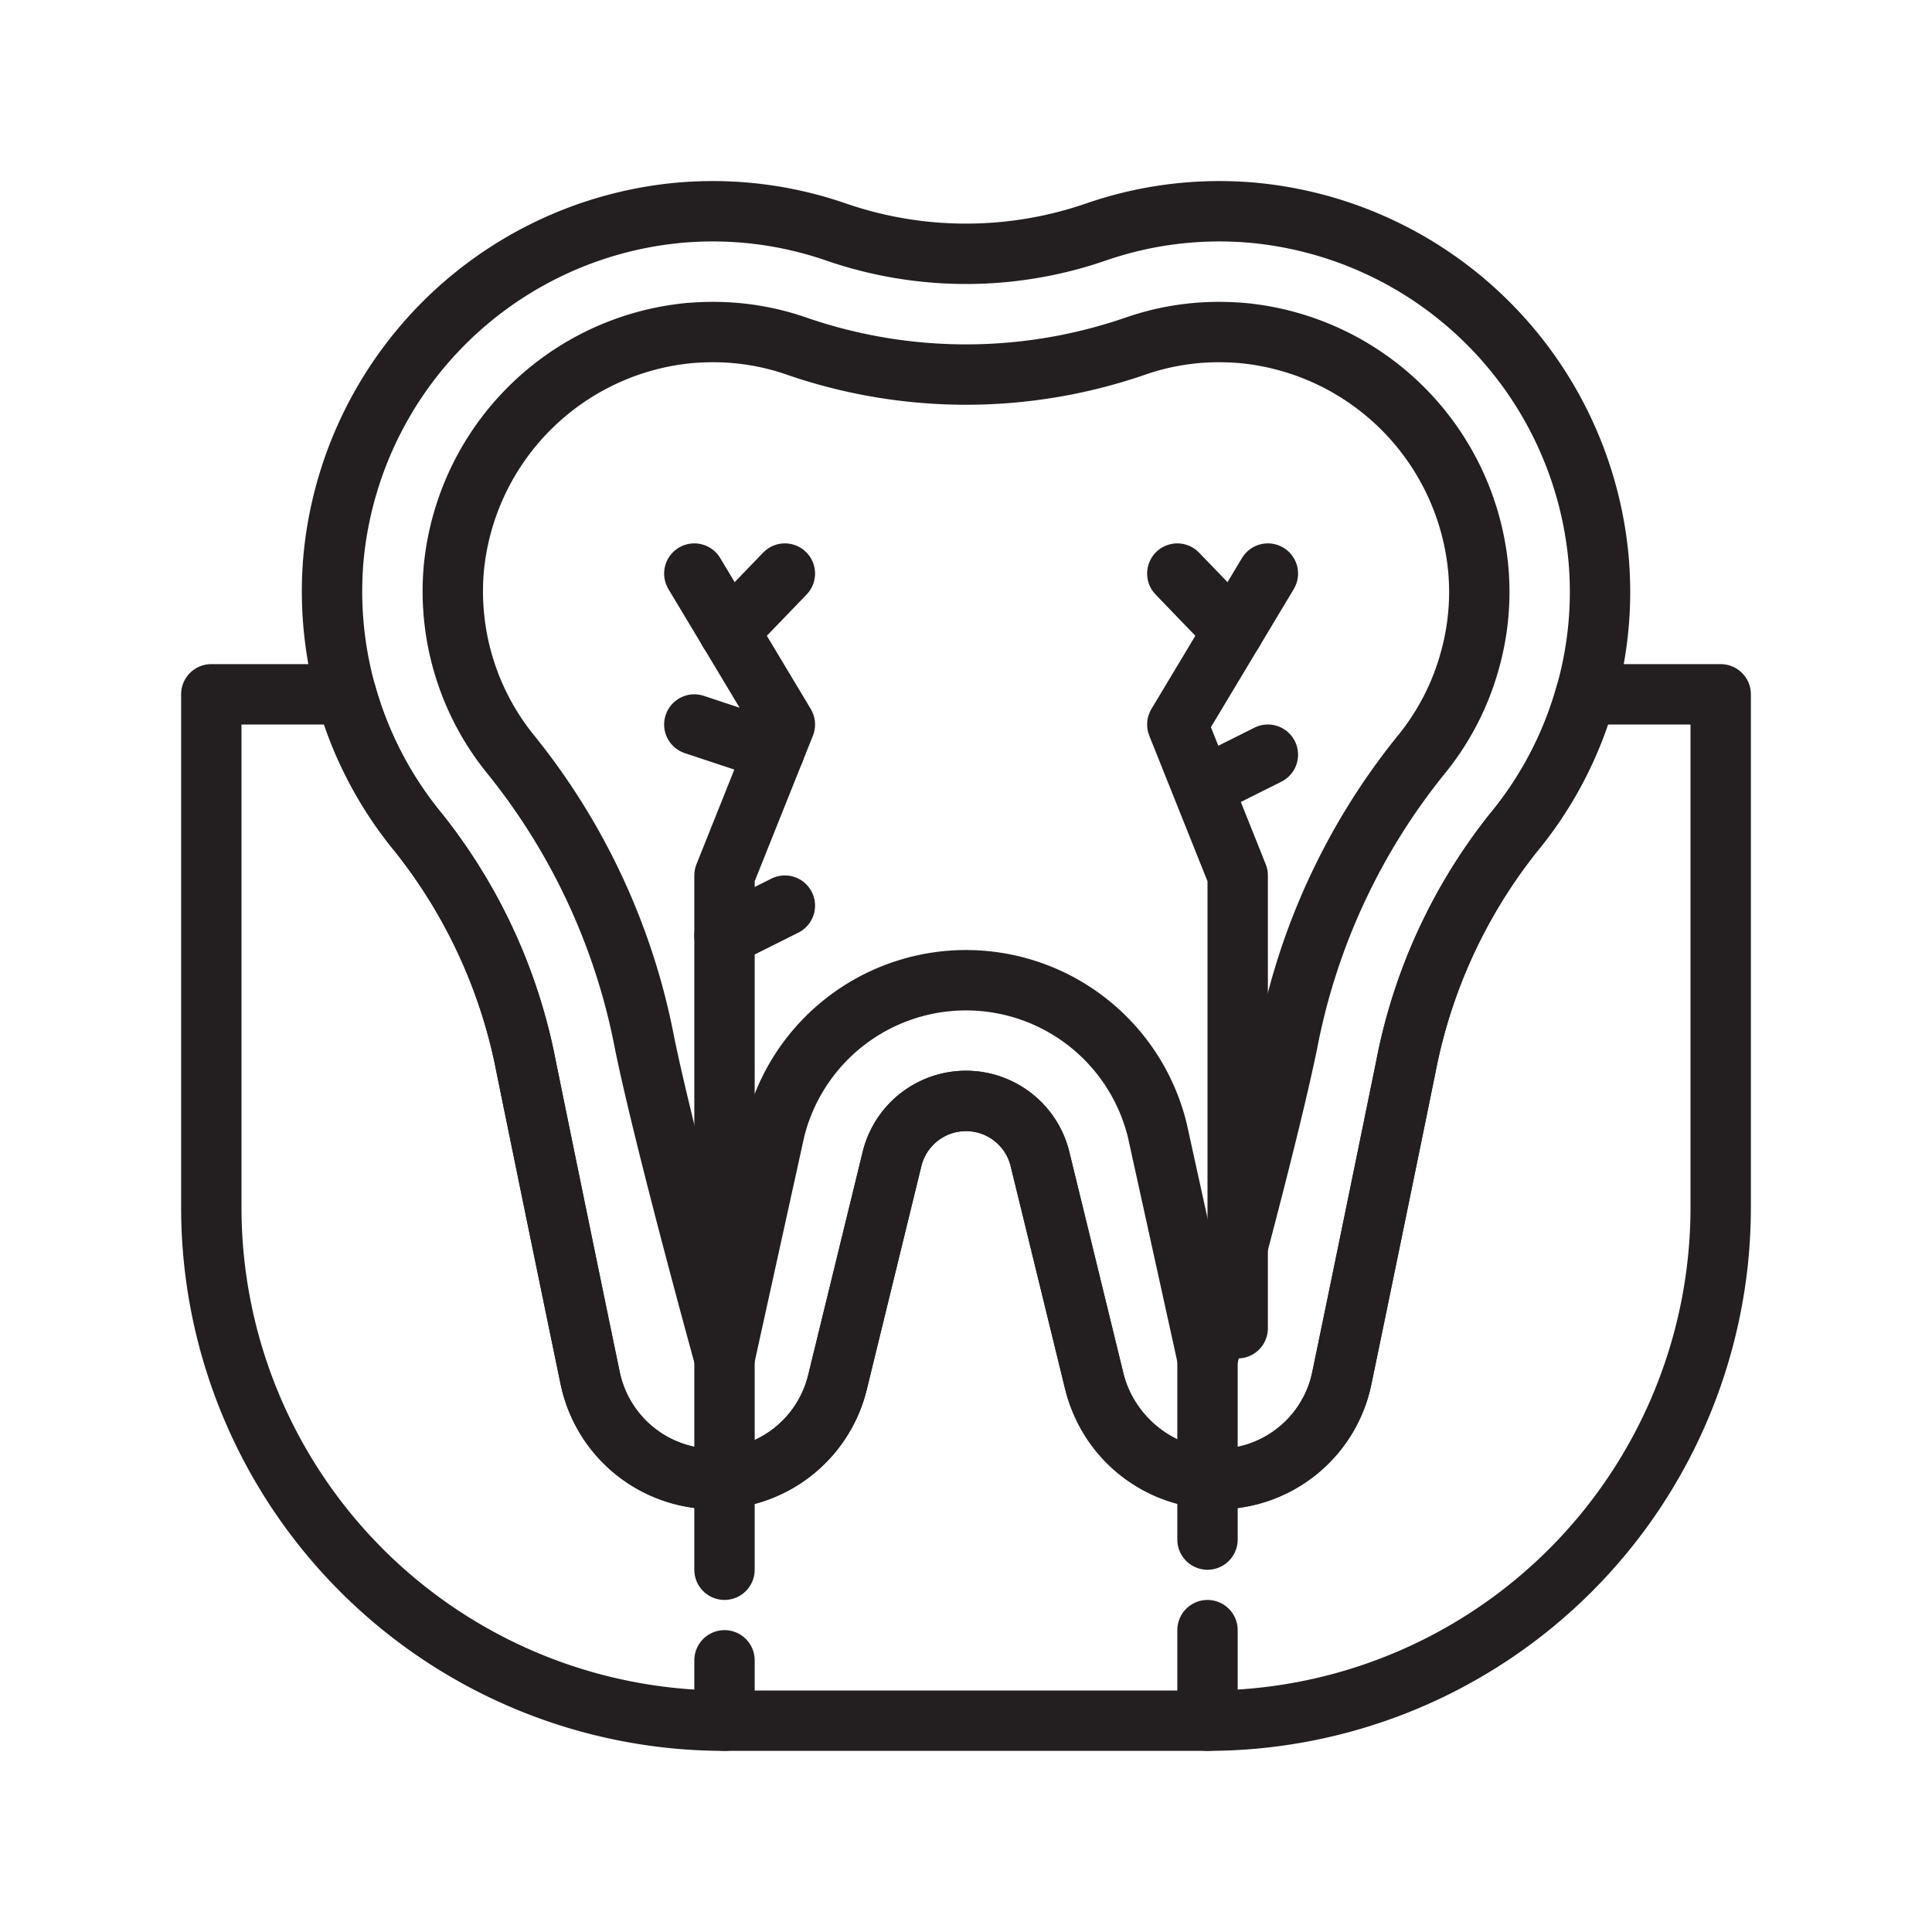 <svg id="Illustration_Root" data-name="Illustration / Root" xmlns="http://www.w3.org/2000/svg" width="64" height="64" viewBox="0 0 64 64">
    <defs>
        <clipPath id="clip-path">
            <path id="Rectangle_121" data-name="Rectangle 121" style="stroke-width:2px;stroke:#707070;fill:none" d="M0 0h52v52H0z"/>
        </clipPath>
        <style>
            .cls-4{fill:none;stroke-width:2px;stroke:#231f20;stroke-linecap:round;stroke-linejoin:round}
        </style>
    </defs>
    <path id="Rectangle_47" data-name="Rectangle 47" style="fill:none" d="M0 0h64v64H0z"/>
    <g id="Group_138" data-name="Group 138" transform="translate(6 6)">
        <g id="Group_137" data-name="Group 137" style="clip-path:url(#clip-path)">
            <path id="Path_906" data-name="Path 906" class="cls-4" d="M46.53 17a12.462 12.462 0 0 1-2.4 4.59 17.862 17.862 0 0 0-3.56 7.75c-.68 3.33-1.53 7.47-2.12 10.31a4.2 4.2 0 0 1-8.19.15l-1.81-7.41a2.523 2.523 0 0 0-4.9 0l-1.81 7.41a4.2 4.2 0 0 1-8.19-.15c-.59-2.84-1.44-6.98-2.12-10.31a17.862 17.862 0 0 0-3.56-7.75 12.581 12.581 0 0 1-2.82-9.13A12.671 12.671 0 0 1 16.47 1.05a12.5 12.5 0 0 1 5.21.63 13.19 13.19 0 0 0 8.64 0 12.5 12.5 0 0 1 5.21-.63 12.671 12.671 0 0 1 11.42 11.41 12.4 12.4 0 0 1-.42 4.54z"/>
            <path id="Path_907" data-name="Path 907" class="cls-4" d="m34 39-1.664-7.56a6.524 6.524 0 0 0-12.67-.007L18 39s-1.972-7.135-2.65-10.46a21.712 21.712 0 0 0-4.393-9.5 8.575 8.575 0 0 1-1.922-6.23 8.668 8.668 0 0 1 7.786-7.776c.262-.022.527-.034.788-.034a8.378 8.378 0 0 1 2.758.458 17.2 17.2 0 0 0 5.633.95 17.208 17.208 0 0 0 5.626-.947A8.378 8.378 0 0 1 34.391 5c.261 0 .526.012.793.035a8.667 8.667 0 0 1 7.782 7.778 8.394 8.394 0 0 1-.278 3.077 8.5 8.5 0 0 1-1.64 3.15 21.655 21.655 0 0 0-4.393 9.481C35.972 31.865 34 39 34 39z"/>
            <path id="Path_908" data-name="Path 908" class="cls-4" d="M51 17v17a17 17 0 0 1-17 17H18A17 17 0 0 1 1 34V17h4.47a12.462 12.462 0 0 0 2.4 4.59 17.862 17.862 0 0 1 3.56 7.75c.68 3.33 1.53 7.47 2.12 10.31a4.2 4.2 0 0 0 8.19.15l1.81-7.41a2.523 2.523 0 0 1 4.9 0l1.763 7.216a4.358 4.358 0 0 0 3.818 3.383 4.2 4.2 0 0 0 2.959-.929 4.16 4.16 0 0 0 1.46-2.41c.59-2.84 1.44-6.98 2.12-10.31a17.862 17.862 0 0 1 3.56-7.75 12.462 12.462 0 0 0 2.4-4.59z"/>
            <path id="Line_53" data-name="Line 53" class="cls-4" transform="translate(18 39)" d="M0 7V0"/>
            <path id="Line_54" data-name="Line 54" class="cls-4" transform="translate(18 49)" d="M0 2V0"/>
            <path id="Line_55" data-name="Line 55" class="cls-4" transform="translate(34 39)" d="M0 6V0"/>
            <path id="Line_56" data-name="Line 56" class="cls-4" transform="translate(34 48)" d="M0 3V0"/>
            <path id="Path_909" data-name="Path 909" class="cls-4" d="M18 38V23l2-5-3-5"/>
            <path id="Path_910" data-name="Path 910" class="cls-4" d="M35 38V23l-2-5 3-5"/>
            <path id="Line_57" data-name="Line 57" class="cls-4" transform="translate(18.15 13)" d="M1.85 0 0 1.92"/>
            <path id="Line_58" data-name="Line 58" class="cls-4" transform="translate(17 18)" d="M2.65.88 0 0"/>
            <path id="Line_59" data-name="Line 59" class="cls-4" transform="translate(18 24)" d="m0 1 2-1"/>
            <path id="Line_60" data-name="Line 60" class="cls-4" transform="translate(33 13)" d="M1.85 1.92 0 0"/>
            <path id="Line_61" data-name="Line 61" class="cls-4" transform="translate(34 19)" d="m0 1 2-1"/>
        </g>
    </g>
</svg>
